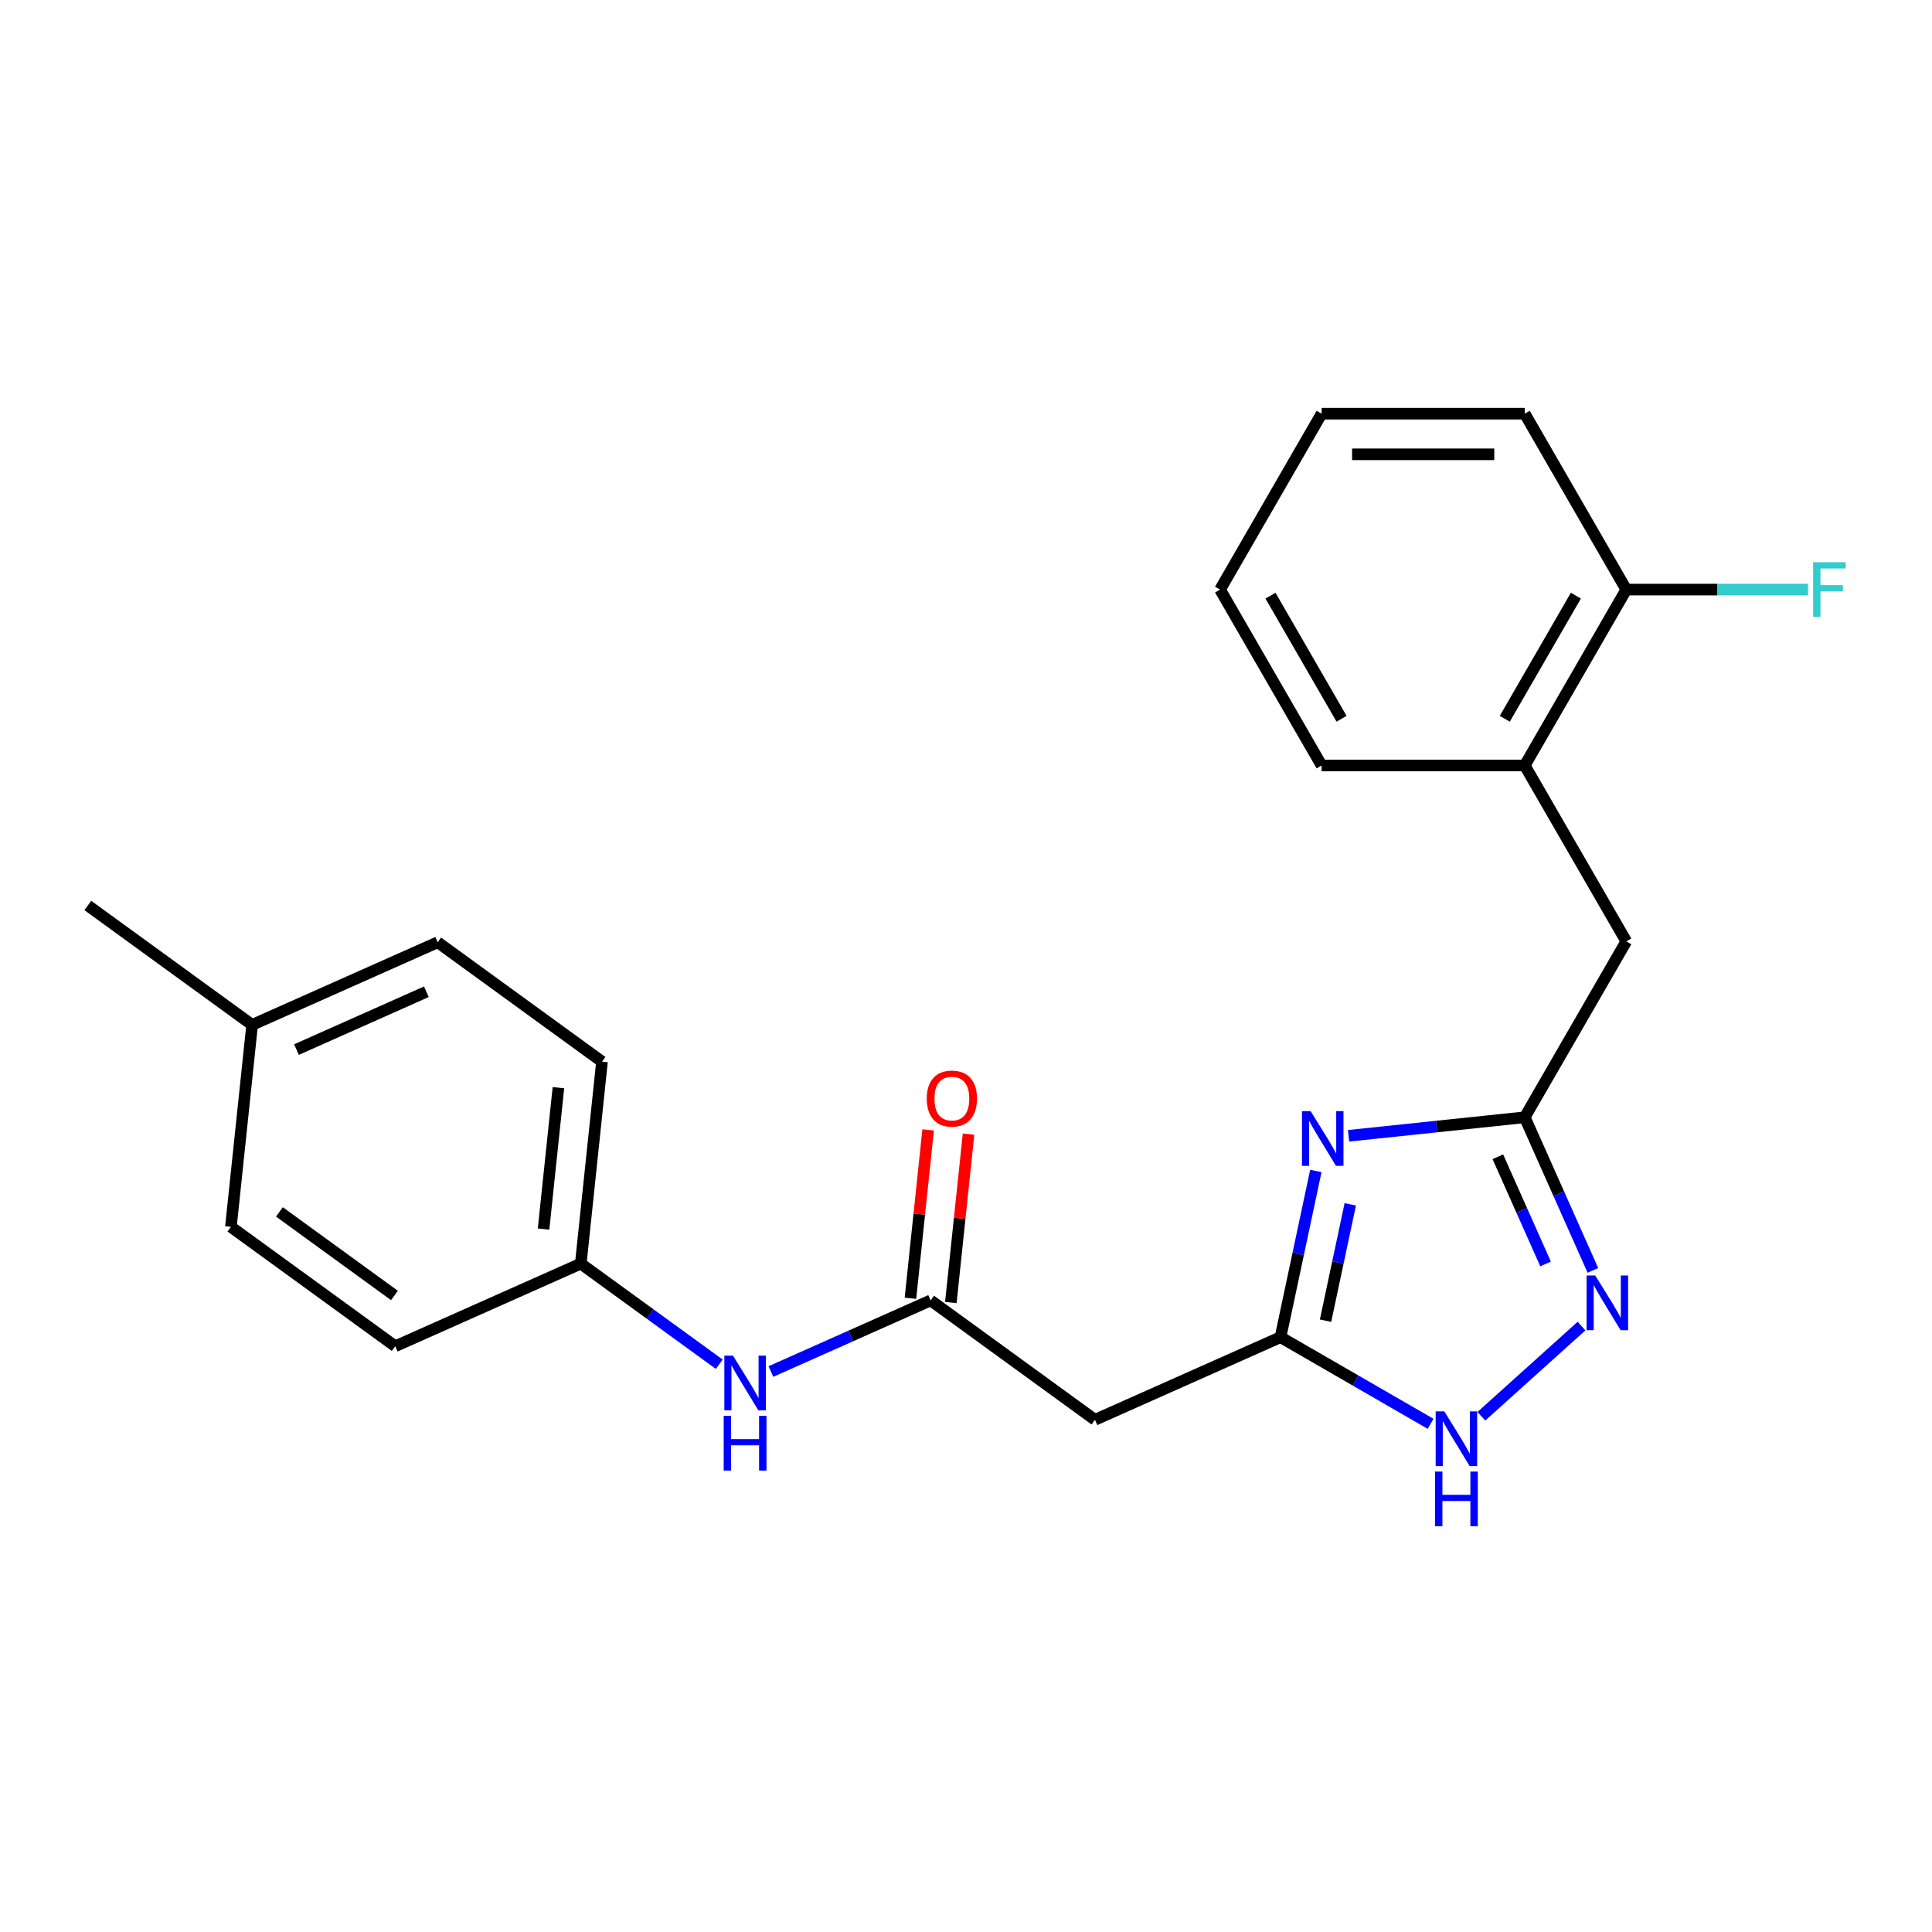 <?xml version='1.0' encoding='iso-8859-1'?>
<svg version='1.1' baseProfile='full'
              xmlns='http://www.w3.org/2000/svg'
                      xmlns:rdkit='http://www.rdkit.org/xml'
                      xmlns:xlink='http://www.w3.org/1999/xlink'
                  xml:space='preserve'
width='1000px' height='1000px' viewBox='0 0 1000 1000'>
<!-- END OF HEADER -->
<rect style='opacity:1.0;fill:#FFFFFF;stroke:none' width='1000' height='1000' x='0' y='0'> </rect>
<path class='bond-0' d='M 681.077,606.078 L 671.933,649.1' style='fill:none;fill-rule:evenodd;stroke:#0000FF;stroke-width:6px;stroke-linecap:butt;stroke-linejoin:miter;stroke-opacity:1' />
<path class='bond-0' d='M 671.933,649.1 L 662.788,692.121' style='fill:none;fill-rule:evenodd;stroke:#000000;stroke-width:6px;stroke-linecap:butt;stroke-linejoin:miter;stroke-opacity:1' />
<path class='bond-0' d='M 698.9,623.356 L 692.499,653.471' style='fill:none;fill-rule:evenodd;stroke:#0000FF;stroke-width:6px;stroke-linecap:butt;stroke-linejoin:miter;stroke-opacity:1' />
<path class='bond-0' d='M 692.499,653.471 L 686.098,683.586' style='fill:none;fill-rule:evenodd;stroke:#000000;stroke-width:6px;stroke-linecap:butt;stroke-linejoin:miter;stroke-opacity:1' />
<path class='bond-1' d='M 698.014,587.885 L 743.606,583.093' style='fill:none;fill-rule:evenodd;stroke:#0000FF;stroke-width:6px;stroke-linecap:butt;stroke-linejoin:miter;stroke-opacity:1' />
<path class='bond-1' d='M 743.606,583.093 L 789.199,578.301' style='fill:none;fill-rule:evenodd;stroke:#000000;stroke-width:6px;stroke-linecap:butt;stroke-linejoin:miter;stroke-opacity:1' />
<path class='bond-3' d='M 662.788,692.121 L 701.626,714.544' style='fill:none;fill-rule:evenodd;stroke:#000000;stroke-width:6px;stroke-linecap:butt;stroke-linejoin:miter;stroke-opacity:1' />
<path class='bond-3' d='M 701.626,714.544 L 740.464,736.967' style='fill:none;fill-rule:evenodd;stroke:#0000FF;stroke-width:6px;stroke-linecap:butt;stroke-linejoin:miter;stroke-opacity:1' />
<path class='bond-5' d='M 662.788,692.121 L 566.749,734.881' style='fill:none;fill-rule:evenodd;stroke:#000000;stroke-width:6px;stroke-linecap:butt;stroke-linejoin:miter;stroke-opacity:1' />
<path class='bond-2' d='M 789.199,578.301 L 806.841,617.927' style='fill:none;fill-rule:evenodd;stroke:#000000;stroke-width:6px;stroke-linecap:butt;stroke-linejoin:miter;stroke-opacity:1' />
<path class='bond-2' d='M 806.841,617.927 L 824.484,657.552' style='fill:none;fill-rule:evenodd;stroke:#0000FF;stroke-width:6px;stroke-linecap:butt;stroke-linejoin:miter;stroke-opacity:1' />
<path class='bond-2' d='M 775.283,598.741 L 787.633,626.479' style='fill:none;fill-rule:evenodd;stroke:#000000;stroke-width:6px;stroke-linecap:butt;stroke-linejoin:miter;stroke-opacity:1' />
<path class='bond-2' d='M 787.633,626.479 L 799.983,654.217' style='fill:none;fill-rule:evenodd;stroke:#0000FF;stroke-width:6px;stroke-linecap:butt;stroke-linejoin:miter;stroke-opacity:1' />
<path class='bond-6' d='M 789.199,578.301 L 841.763,487.257' style='fill:none;fill-rule:evenodd;stroke:#000000;stroke-width:6px;stroke-linecap:butt;stroke-linejoin:miter;stroke-opacity:1' />
<path class='bond-23' d='M 818.59,686.377 L 766.751,733.054' style='fill:none;fill-rule:evenodd;stroke:#0000FF;stroke-width:6px;stroke-linecap:butt;stroke-linejoin:miter;stroke-opacity:1' />
<path class='bond-4' d='M 481.698,673.088 L 566.749,734.881' style='fill:none;fill-rule:evenodd;stroke:#000000;stroke-width:6px;stroke-linecap:butt;stroke-linejoin:miter;stroke-opacity:1' />
<path class='bond-7' d='M 481.698,673.088 L 440.362,691.492' style='fill:none;fill-rule:evenodd;stroke:#000000;stroke-width:6px;stroke-linecap:butt;stroke-linejoin:miter;stroke-opacity:1' />
<path class='bond-7' d='M 440.362,691.492 L 399.026,709.896' style='fill:none;fill-rule:evenodd;stroke:#0000FF;stroke-width:6px;stroke-linecap:butt;stroke-linejoin:miter;stroke-opacity:1' />
<path class='bond-9' d='M 492.153,674.187 L 496.734,630.604' style='fill:none;fill-rule:evenodd;stroke:#000000;stroke-width:6px;stroke-linecap:butt;stroke-linejoin:miter;stroke-opacity:1' />
<path class='bond-9' d='M 496.734,630.604 L 501.314,587.022' style='fill:none;fill-rule:evenodd;stroke:#FF0000;stroke-width:6px;stroke-linecap:butt;stroke-linejoin:miter;stroke-opacity:1' />
<path class='bond-9' d='M 471.242,671.989 L 475.823,628.407' style='fill:none;fill-rule:evenodd;stroke:#000000;stroke-width:6px;stroke-linecap:butt;stroke-linejoin:miter;stroke-opacity:1' />
<path class='bond-9' d='M 475.823,628.407 L 480.404,584.824' style='fill:none;fill-rule:evenodd;stroke:#FF0000;stroke-width:6px;stroke-linecap:butt;stroke-linejoin:miter;stroke-opacity:1' />
<path class='bond-8' d='M 841.763,487.257 L 789.199,396.213' style='fill:none;fill-rule:evenodd;stroke:#000000;stroke-width:6px;stroke-linecap:butt;stroke-linejoin:miter;stroke-opacity:1' />
<path class='bond-11' d='M 372.29,706.135 L 336.448,680.095' style='fill:none;fill-rule:evenodd;stroke:#0000FF;stroke-width:6px;stroke-linecap:butt;stroke-linejoin:miter;stroke-opacity:1' />
<path class='bond-11' d='M 336.448,680.095 L 300.607,654.054' style='fill:none;fill-rule:evenodd;stroke:#000000;stroke-width:6px;stroke-linecap:butt;stroke-linejoin:miter;stroke-opacity:1' />
<path class='bond-10' d='M 789.199,396.213 L 841.763,305.169' style='fill:none;fill-rule:evenodd;stroke:#000000;stroke-width:6px;stroke-linecap:butt;stroke-linejoin:miter;stroke-opacity:1' />
<path class='bond-10' d='M 778.874,372.043 L 815.669,308.312' style='fill:none;fill-rule:evenodd;stroke:#000000;stroke-width:6px;stroke-linecap:butt;stroke-linejoin:miter;stroke-opacity:1' />
<path class='bond-18' d='M 789.199,396.213 L 684.07,396.213' style='fill:none;fill-rule:evenodd;stroke:#000000;stroke-width:6px;stroke-linecap:butt;stroke-linejoin:miter;stroke-opacity:1' />
<path class='bond-12' d='M 841.763,305.169 L 888.803,305.169' style='fill:none;fill-rule:evenodd;stroke:#000000;stroke-width:6px;stroke-linecap:butt;stroke-linejoin:miter;stroke-opacity:1' />
<path class='bond-12' d='M 888.803,305.169 L 935.843,305.169' style='fill:none;fill-rule:evenodd;stroke:#33CCCC;stroke-width:6px;stroke-linecap:butt;stroke-linejoin:miter;stroke-opacity:1' />
<path class='bond-19' d='M 841.763,305.169 L 789.199,214.125' style='fill:none;fill-rule:evenodd;stroke:#000000;stroke-width:6px;stroke-linecap:butt;stroke-linejoin:miter;stroke-opacity:1' />
<path class='bond-14' d='M 300.607,654.054 L 204.567,696.814' style='fill:none;fill-rule:evenodd;stroke:#000000;stroke-width:6px;stroke-linecap:butt;stroke-linejoin:miter;stroke-opacity:1' />
<path class='bond-15' d='M 300.607,654.054 L 311.596,549.502' style='fill:none;fill-rule:evenodd;stroke:#000000;stroke-width:6px;stroke-linecap:butt;stroke-linejoin:miter;stroke-opacity:1' />
<path class='bond-15' d='M 281.345,636.174 L 289.037,562.987' style='fill:none;fill-rule:evenodd;stroke:#000000;stroke-width:6px;stroke-linecap:butt;stroke-linejoin:miter;stroke-opacity:1' />
<path class='bond-13' d='M 130.505,530.468 L 226.545,487.709' style='fill:none;fill-rule:evenodd;stroke:#000000;stroke-width:6px;stroke-linecap:butt;stroke-linejoin:miter;stroke-opacity:1' />
<path class='bond-13' d='M 153.463,543.262 L 220.691,513.331' style='fill:none;fill-rule:evenodd;stroke:#000000;stroke-width:6px;stroke-linecap:butt;stroke-linejoin:miter;stroke-opacity:1' />
<path class='bond-20' d='M 130.505,530.468 L 45.455,468.675' style='fill:none;fill-rule:evenodd;stroke:#000000;stroke-width:6px;stroke-linecap:butt;stroke-linejoin:miter;stroke-opacity:1' />
<path class='bond-25' d='M 130.505,530.468 L 119.516,635.021' style='fill:none;fill-rule:evenodd;stroke:#000000;stroke-width:6px;stroke-linecap:butt;stroke-linejoin:miter;stroke-opacity:1' />
<path class='bond-16' d='M 204.567,696.814 L 119.516,635.021' style='fill:none;fill-rule:evenodd;stroke:#000000;stroke-width:6px;stroke-linecap:butt;stroke-linejoin:miter;stroke-opacity:1' />
<path class='bond-16' d='M 204.168,670.535 L 144.633,627.28' style='fill:none;fill-rule:evenodd;stroke:#000000;stroke-width:6px;stroke-linecap:butt;stroke-linejoin:miter;stroke-opacity:1' />
<path class='bond-17' d='M 311.596,549.502 L 226.545,487.709' style='fill:none;fill-rule:evenodd;stroke:#000000;stroke-width:6px;stroke-linecap:butt;stroke-linejoin:miter;stroke-opacity:1' />
<path class='bond-21' d='M 684.07,396.213 L 631.506,305.169' style='fill:none;fill-rule:evenodd;stroke:#000000;stroke-width:6px;stroke-linecap:butt;stroke-linejoin:miter;stroke-opacity:1' />
<path class='bond-21' d='M 694.394,372.043 L 657.599,308.312' style='fill:none;fill-rule:evenodd;stroke:#000000;stroke-width:6px;stroke-linecap:butt;stroke-linejoin:miter;stroke-opacity:1' />
<path class='bond-24' d='M 789.199,214.125 L 684.07,214.125' style='fill:none;fill-rule:evenodd;stroke:#000000;stroke-width:6px;stroke-linecap:butt;stroke-linejoin:miter;stroke-opacity:1' />
<path class='bond-24' d='M 773.429,235.15 L 699.839,235.15' style='fill:none;fill-rule:evenodd;stroke:#000000;stroke-width:6px;stroke-linecap:butt;stroke-linejoin:miter;stroke-opacity:1' />
<path class='bond-22' d='M 631.506,305.169 L 684.07,214.125' style='fill:none;fill-rule:evenodd;stroke:#000000;stroke-width:6px;stroke-linecap:butt;stroke-linejoin:miter;stroke-opacity:1' />
<path  class='atom-0' d='M 678.386 575.13
L 687.666 590.13
Q 688.586 591.61, 690.066 594.29
Q 691.546 596.97, 691.626 597.13
L 691.626 575.13
L 695.386 575.13
L 695.386 603.45
L 691.506 603.45
L 681.546 587.05
Q 680.386 585.13, 679.146 582.93
Q 677.946 580.73, 677.586 580.05
L 677.586 603.45
L 673.906 603.45
L 673.906 575.13
L 678.386 575.13
' fill='#0000FF'/>
<path  class='atom-3' d='M 825.698 660.181
L 834.978 675.181
Q 835.898 676.661, 837.378 679.341
Q 838.858 682.021, 838.938 682.181
L 838.938 660.181
L 842.698 660.181
L 842.698 688.501
L 838.818 688.501
L 828.858 672.101
Q 827.698 670.181, 826.458 667.981
Q 825.258 665.781, 824.898 665.101
L 824.898 688.501
L 821.218 688.501
L 821.218 660.181
L 825.698 660.181
' fill='#0000FF'/>
<path  class='atom-4' d='M 747.572 730.525
L 756.852 745.525
Q 757.772 747.005, 759.252 749.685
Q 760.732 752.365, 760.812 752.525
L 760.812 730.525
L 764.572 730.525
L 764.572 758.845
L 760.692 758.845
L 750.732 742.445
Q 749.572 740.525, 748.332 738.325
Q 747.132 736.125, 746.772 735.445
L 746.772 758.845
L 743.092 758.845
L 743.092 730.525
L 747.572 730.525
' fill='#0000FF'/>
<path  class='atom-4' d='M 742.752 761.677
L 746.592 761.677
L 746.592 773.717
L 761.072 773.717
L 761.072 761.677
L 764.912 761.677
L 764.912 789.997
L 761.072 789.997
L 761.072 776.917
L 746.592 776.917
L 746.592 789.997
L 742.752 789.997
L 742.752 761.677
' fill='#0000FF'/>
<path  class='atom-8' d='M 379.398 701.687
L 388.678 716.687
Q 389.598 718.167, 391.078 720.847
Q 392.558 723.527, 392.638 723.687
L 392.638 701.687
L 396.398 701.687
L 396.398 730.007
L 392.518 730.007
L 382.558 713.607
Q 381.398 711.687, 380.158 709.487
Q 378.958 707.287, 378.598 706.607
L 378.598 730.007
L 374.918 730.007
L 374.918 701.687
L 379.398 701.687
' fill='#0000FF'/>
<path  class='atom-8' d='M 374.578 732.839
L 378.418 732.839
L 378.418 744.879
L 392.898 744.879
L 392.898 732.839
L 396.738 732.839
L 396.738 761.159
L 392.898 761.159
L 392.898 748.079
L 378.418 748.079
L 378.418 761.159
L 374.578 761.159
L 374.578 732.839
' fill='#0000FF'/>
<path  class='atom-10' d='M 479.687 568.615
Q 479.687 561.815, 483.047 558.015
Q 486.407 554.215, 492.687 554.215
Q 498.967 554.215, 502.327 558.015
Q 505.687 561.815, 505.687 568.615
Q 505.687 575.495, 502.287 579.415
Q 498.887 583.295, 492.687 583.295
Q 486.447 583.295, 483.047 579.415
Q 479.687 575.535, 479.687 568.615
M 492.687 580.095
Q 497.007 580.095, 499.327 577.215
Q 501.687 574.295, 501.687 568.615
Q 501.687 563.055, 499.327 560.255
Q 497.007 557.415, 492.687 557.415
Q 488.367 557.415, 486.007 560.215
Q 483.687 563.015, 483.687 568.615
Q 483.687 574.335, 486.007 577.215
Q 488.367 580.095, 492.687 580.095
' fill='#FF0000'/>
<path  class='atom-13' d='M 938.471 291.009
L 955.311 291.009
L 955.311 294.249
L 942.271 294.249
L 942.271 302.849
L 953.871 302.849
L 953.871 306.129
L 942.271 306.129
L 942.271 319.329
L 938.471 319.329
L 938.471 291.009
' fill='#33CCCC'/>
</svg>
